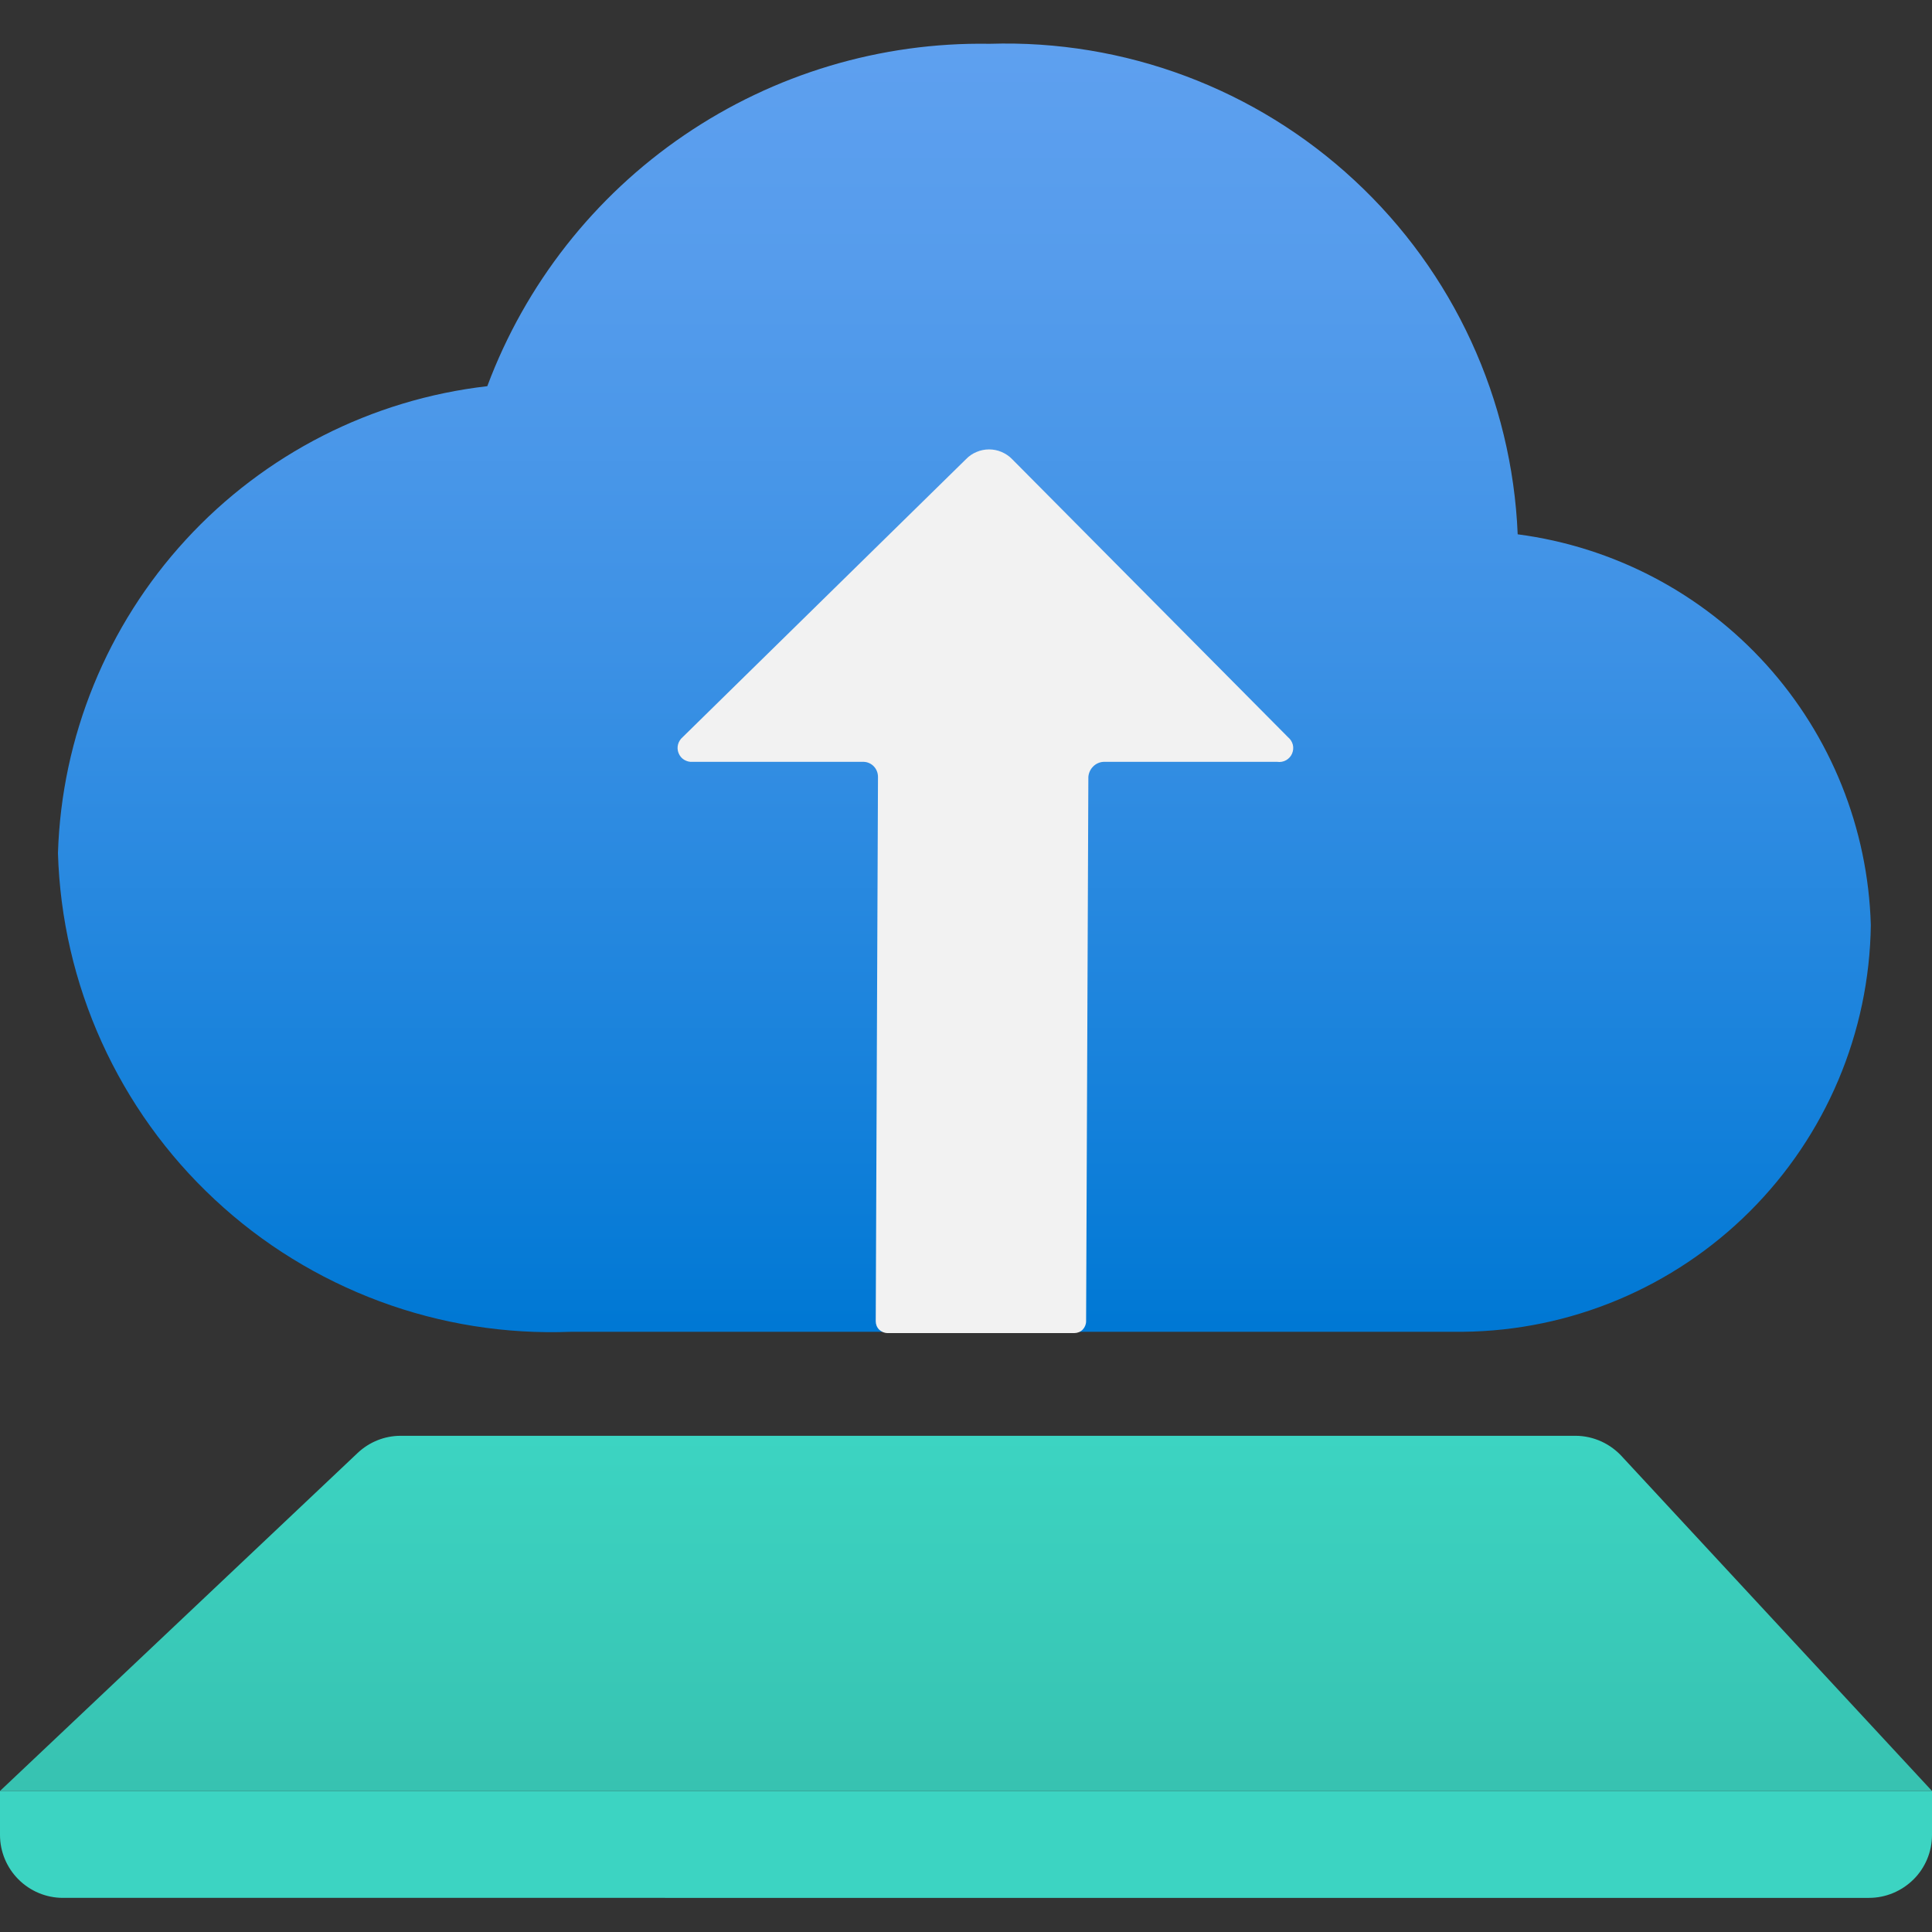<svg id="uuid-fbbbeedf-7f03-4d62-b0f0-a4b689c041d9" xmlns="http://www.w3.org/2000/svg" width="18" height="18" viewBox="0 0 18 18">
  <rect x="0" y="0" width="18" height="18" fill="#333333" stroke="none"/>
  <defs>
    <linearGradient id="uuid-7cd0ae47-6414-4b93-abc9-a7051970137a" x1="9" y1="16.686" x2="9" y2="13.377" gradientTransform="matrix(1, 0, 0, 1, 0, 0)" gradientUnits="userSpaceOnUse">
      <stop offset=".001" stop-color="#37c2b1" />
      <stop offset="1" stop-color="#3cd4c2" />
    </linearGradient>
    <linearGradient id="uuid-b101ae45-461a-4de7-b1a0-f3e29ea96cc7" x1="8.985" y1="779.158" x2="8.985" y2="791.108" gradientTransform="translate(0 791.516) scale(1 -1)" gradientUnits="userSpaceOnUse">
      <stop offset="0" stop-color="#0078d4" />
      <stop offset=".156" stop-color="#1380da" />
      <stop offset=".528" stop-color="#3c91e5" />
      <stop offset=".822" stop-color="#559cec" />
      <stop offset="1" stop-color="#5ea0ef" />
    </linearGradient>
  </defs>
  <g>
    <path d="M18,16.686H0l3.332-3.149c.108-.102,.251-.16,.4-.16H14.68c.083,0,.165,.019,.24,.053,.076,.035,.143,.085,.198,.147l2.882,3.109Z" fill="url(#uuid-7cd0ae47-6414-4b93-abc9-a7051970137a)" />
    <path d="M0,16.686H18v.41c0,.155-.062,.305-.172,.414s-.259,.172-.414,.172H.586c-.155,0-.304-.062-.414-.172-.11-.11-.172-.259-.172-.414v-.41Z" fill="#3cd4c2" />
    <path d="M17.43,8.618c-.026-.899-.371-1.759-.974-2.426-.603-.667-1.424-1.097-2.316-1.214-.052-1.256-.598-2.442-1.52-3.297-.921-.856-2.144-1.313-3.4-1.273-1.014-.017-2.008,.281-2.846,.852-.838,.571-1.479,1.388-1.834,2.338-1.078,.124-2.075,.632-2.809,1.431-.734,.799-1.157,1.835-1.191,2.919,.018,.608,.156,1.206,.407,1.76,.251,.554,.608,1.053,1.053,1.467,.444,.415,.967,.737,1.537,.949,.57,.212,1.176,.308,1.784,.284H13.63c1.003-.01,1.962-.413,2.672-1.121,.71-.708,1.115-1.666,1.128-2.669Z" fill="url(#uuid-b101ae45-461a-4de7-b1a0-f3e29ea96cc7)" />
    <path d="M6.36,6.868l2.64-2.59c.028-.029,.061-.052,.098-.067,.037-.016,.077-.024,.117-.024s.08,.008,.117,.024c.037,.016,.07,.038,.098,.067l2.57,2.59c.022,.018,.038,.043,.045,.07,.007,.028,.004,.057-.007,.083-.011,.026-.031,.048-.056,.062-.025,.014-.054,.019-.082,.015h-1.62c-.036,.002-.071,.018-.096,.044-.026,.026-.041,.06-.044,.096l-.021,5.072c0,.029-.012,.057-.032,.078-.021,.021-.049,.032-.078,.032h-1.74c-.029,0-.057-.012-.078-.032-.021-.021-.032-.049-.032-.078l.021-5.072c0-.035-.013-.07-.037-.096-.024-.026-.057-.042-.093-.044h-1.6c-.027,.002-.054-.006-.077-.02s-.041-.036-.051-.062c-.01-.025-.012-.053-.005-.08,.007-.026,.022-.05,.043-.068Z" fill="#f2f2f2" />
  </g>
</svg>